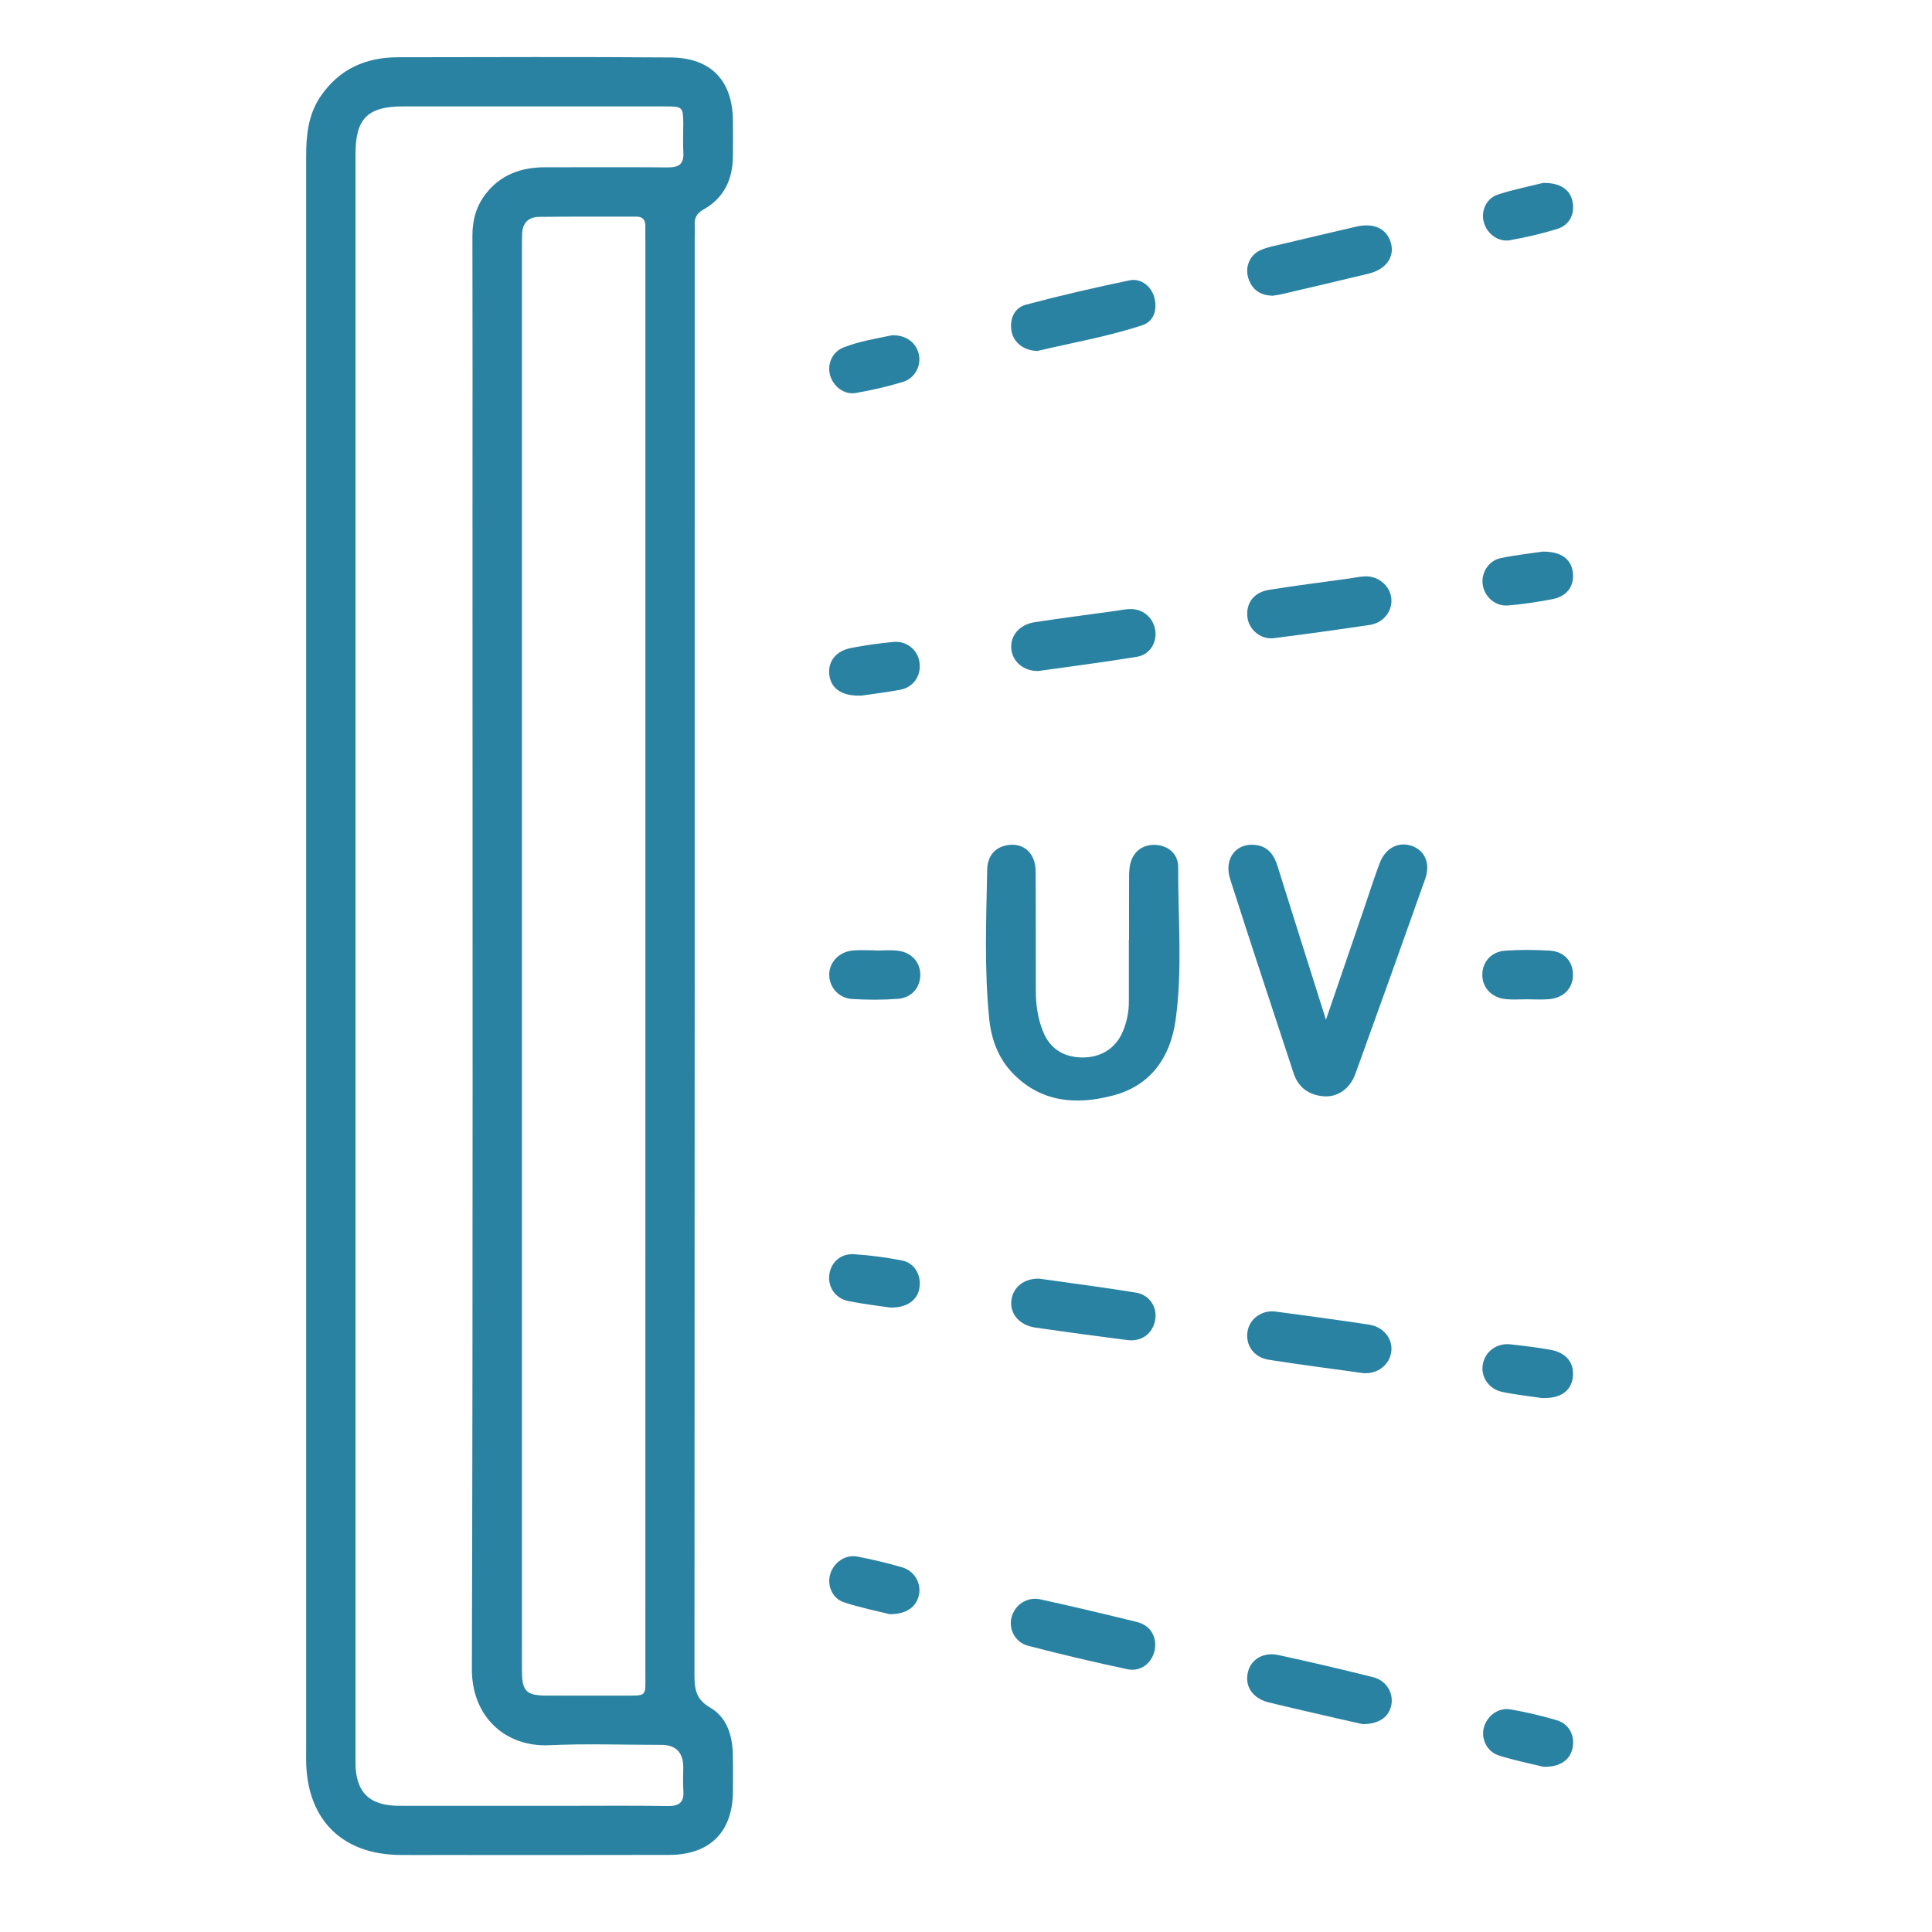 <svg width="50" height="50" viewBox="0 0 50 50" fill="none" xmlns="http://www.w3.org/2000/svg">
<g clip-path="url(#clip0_1353_6186)">
<path d="M7.923 24.744C7.923 17.848 7.923 10.952 7.923 4.056C7.923 3.506 7.973 2.966 8.299 2.49C8.78 1.787 9.464 1.483 10.297 1.482C12.65 1.479 15.001 1.469 17.353 1.487C18.403 1.494 18.962 2.09 18.968 3.128C18.97 3.441 18.971 3.755 18.967 4.068C18.957 4.656 18.731 5.13 18.203 5.424C18.037 5.516 17.97 5.637 17.979 5.817C17.984 5.922 17.979 6.026 17.979 6.131C17.979 18.541 17.98 30.951 17.973 43.361C17.973 43.721 18.018 43.983 18.375 44.19C18.807 44.441 18.953 44.9 18.965 45.389C18.973 45.714 18.969 46.039 18.968 46.364C18.962 47.41 18.373 48.002 17.316 48.005C15.313 48.011 13.311 48.007 11.308 48.007C10.982 48.007 10.656 48.011 10.33 48.006C8.875 47.986 7.985 47.123 7.925 45.675C7.92 45.535 7.923 45.396 7.923 45.257C7.923 38.419 7.923 31.581 7.923 24.743V24.744ZM9.2 24.748C9.2 31.701 9.2 38.654 9.2 45.606C9.2 46.382 9.553 46.733 10.332 46.734C11.729 46.736 13.126 46.735 14.523 46.735C15.443 46.735 16.363 46.726 17.282 46.74C17.587 46.745 17.709 46.634 17.685 46.334C17.67 46.137 17.683 45.939 17.683 45.741C17.683 45.352 17.492 45.157 17.112 45.157C16.145 45.157 15.178 45.122 14.213 45.166C13.07 45.218 12.209 44.42 12.212 43.197C12.241 33.203 12.228 23.209 12.228 13.215C12.228 10.847 12.232 8.479 12.226 6.111C12.224 5.699 12.323 5.332 12.578 5.008C12.97 4.51 13.5 4.328 14.115 4.329C15.174 4.331 16.233 4.324 17.293 4.332C17.572 4.334 17.703 4.24 17.685 3.948C17.67 3.704 17.684 3.46 17.683 3.217C17.68 2.765 17.671 2.754 17.205 2.754C14.946 2.754 12.688 2.754 10.429 2.754C9.511 2.754 9.2 3.069 9.2 3.994C9.2 10.912 9.2 17.83 9.2 24.748H9.2ZM16.703 24.779C16.703 18.614 16.703 12.449 16.703 6.285C16.703 6.145 16.698 6.006 16.702 5.867C16.707 5.697 16.641 5.605 16.459 5.606C15.621 5.609 14.783 5.602 13.944 5.613C13.671 5.617 13.519 5.777 13.512 6.058C13.508 6.197 13.508 6.337 13.508 6.476C13.508 18.527 13.508 30.578 13.508 42.628C13.508 42.849 13.506 43.069 13.509 43.289C13.516 43.764 13.631 43.878 14.118 43.881C14.77 43.884 15.422 43.884 16.074 43.882C16.767 43.879 16.702 43.944 16.702 43.273C16.704 37.108 16.702 30.943 16.703 24.779Z" fill="#2A82A2"/>
<path d="M29.22 24.318C29.22 23.785 29.218 23.25 29.221 22.717C29.221 22.601 29.224 22.483 29.248 22.371C29.322 22.038 29.57 21.852 29.902 21.866C30.229 21.88 30.493 22.098 30.491 22.437C30.485 23.759 30.608 25.087 30.424 26.401C30.291 27.355 29.789 28.09 28.814 28.349C27.859 28.603 26.934 28.537 26.197 27.762C25.831 27.377 25.655 26.891 25.602 26.377C25.47 25.093 25.524 23.803 25.548 22.516C25.554 22.185 25.716 21.933 26.072 21.873C26.491 21.802 26.8 22.081 26.802 22.544C26.809 23.577 26.804 24.61 26.807 25.643C26.807 26.005 26.858 26.36 26.995 26.698C27.172 27.134 27.509 27.349 27.968 27.366C28.475 27.386 28.871 27.138 29.056 26.701C29.161 26.453 29.215 26.193 29.215 25.922C29.215 25.388 29.215 24.854 29.215 24.32C29.217 24.32 29.218 24.32 29.219 24.32L29.22 24.318Z" fill="#2A82A2"/>
<path d="M34.316 26.389C34.658 25.39 34.972 24.473 35.287 23.555C35.426 23.149 35.555 22.739 35.706 22.338C35.859 21.934 36.21 21.765 36.562 21.901C36.882 22.026 37.022 22.353 36.884 22.746C36.288 24.43 35.686 26.11 35.078 27.789C34.937 28.179 34.615 28.4 34.259 28.372C33.877 28.342 33.602 28.149 33.479 27.777C32.929 26.104 32.373 24.43 31.836 22.752C31.66 22.202 32.017 21.779 32.541 21.875C32.844 21.93 32.979 22.149 33.064 22.419C33.424 23.57 33.788 24.719 34.151 25.869C34.196 26.012 34.241 26.156 34.316 26.39L34.316 26.389Z" fill="#2A82A2"/>
<path d="M32.937 7.653C32.613 7.646 32.398 7.495 32.305 7.194C32.215 6.901 32.349 6.59 32.635 6.468C32.814 6.391 33.013 6.356 33.204 6.311C33.838 6.16 34.471 6.01 35.106 5.864C35.565 5.759 35.901 5.926 35.999 6.296C36.095 6.66 35.866 6.975 35.412 7.084C34.666 7.265 33.918 7.438 33.171 7.613C33.092 7.632 33.01 7.641 32.937 7.653Z" fill="#2A82A2"/>
<path d="M26.847 9.083C26.485 9.074 26.221 8.854 26.175 8.553C26.128 8.24 26.256 7.964 26.552 7.885C27.439 7.648 28.335 7.442 29.234 7.255C29.536 7.192 29.811 7.421 29.88 7.721C29.952 8.029 29.857 8.319 29.562 8.417C28.656 8.715 27.713 8.877 26.847 9.083Z" fill="#2A82A2"/>
<path d="M29.898 42.557C29.899 42.965 29.571 43.282 29.186 43.201C28.321 43.019 27.46 42.814 26.605 42.592C26.269 42.504 26.098 42.158 26.179 41.855C26.267 41.527 26.581 41.315 26.933 41.393C27.762 41.574 28.588 41.772 29.413 41.974C29.718 42.049 29.884 42.258 29.899 42.557H29.898Z" fill="#2A82A2"/>
<path d="M35.266 44.621C35.127 44.589 34.901 44.54 34.675 44.488C34.064 44.346 33.451 44.209 32.841 44.06C32.417 43.956 32.208 43.644 32.296 43.273C32.375 42.943 32.695 42.747 33.088 42.833C33.905 43.01 34.721 43.202 35.532 43.404C35.871 43.488 36.064 43.801 36.01 44.113C35.956 44.423 35.702 44.621 35.266 44.62V44.621Z" fill="#2A82A2"/>
<path d="M26.89 33.091C27.701 33.206 28.552 33.315 29.399 33.453C29.759 33.512 29.96 33.84 29.894 34.173C29.825 34.517 29.545 34.727 29.179 34.681C28.385 34.581 27.592 34.474 26.8 34.359C26.385 34.299 26.135 34.005 26.174 33.66C26.213 33.32 26.49 33.086 26.89 33.091H26.89Z" fill="#2A82A2"/>
<path d="M36.011 15.553C36.008 15.851 35.783 16.122 35.452 16.172C34.627 16.297 33.8 16.41 32.971 16.515C32.63 16.558 32.319 16.298 32.283 15.97C32.242 15.606 32.449 15.328 32.846 15.264C33.533 15.155 34.224 15.068 34.913 14.972C35.05 14.953 35.188 14.922 35.326 14.916C35.7 14.902 36.015 15.201 36.011 15.554V15.553Z" fill="#2A82A2"/>
<path d="M26.866 17.366C26.487 17.369 26.203 17.124 26.172 16.789C26.141 16.453 26.383 16.163 26.774 16.103C27.474 15.996 28.176 15.906 28.877 15.809C28.991 15.793 29.106 15.769 29.221 15.763C29.558 15.744 29.835 15.965 29.895 16.292C29.953 16.616 29.768 16.939 29.426 16.997C28.568 17.139 27.704 17.247 26.866 17.366Z" fill="#2A82A2"/>
<path d="M35.291 35.538C34.49 35.426 33.662 35.32 32.838 35.191C32.44 35.129 32.222 34.803 32.289 34.44C32.35 34.119 32.665 33.896 33.019 33.944C33.823 34.051 34.627 34.16 35.429 34.281C35.808 34.338 36.052 34.652 36.006 34.984C35.961 35.318 35.662 35.559 35.291 35.538Z" fill="#2A82A2"/>
<path d="M22.279 18.003C21.782 18.017 21.512 17.82 21.464 17.474C21.417 17.128 21.627 16.847 22.026 16.769C22.389 16.699 22.757 16.647 23.125 16.613C23.464 16.581 23.752 16.822 23.796 17.136C23.846 17.485 23.646 17.786 23.294 17.852C22.931 17.92 22.562 17.962 22.278 18.004L22.279 18.003Z" fill="#2A82A2"/>
<path d="M22.637 24.6C22.835 24.6 23.035 24.581 23.23 24.604C23.588 24.644 23.815 24.897 23.817 25.225C23.819 25.554 23.596 25.823 23.237 25.85C22.843 25.88 22.445 25.878 22.051 25.854C21.705 25.832 21.463 25.55 21.46 25.232C21.458 24.903 21.716 24.629 22.078 24.598C22.263 24.582 22.451 24.595 22.637 24.595C22.637 24.597 22.637 24.598 22.637 24.6H22.637Z" fill="#2A82A2"/>
<path d="M39.527 25.861C39.341 25.861 39.153 25.876 38.969 25.858C38.601 25.821 38.357 25.555 38.362 25.217C38.367 24.89 38.598 24.627 38.955 24.603C39.337 24.578 39.724 24.578 40.106 24.602C40.487 24.625 40.713 24.887 40.708 25.237C40.702 25.583 40.467 25.826 40.086 25.859C39.901 25.875 39.714 25.862 39.527 25.862C39.527 25.862 39.527 25.861 39.527 25.86L39.527 25.861Z" fill="#2A82A2"/>
<path d="M39.922 14.276C40.407 14.271 40.664 14.471 40.705 14.815C40.746 15.168 40.557 15.433 40.173 15.507C39.796 15.58 39.416 15.636 39.034 15.669C38.7 15.699 38.417 15.448 38.372 15.126C38.329 14.824 38.524 14.509 38.84 14.443C39.226 14.363 39.62 14.322 39.923 14.276H39.922Z" fill="#2A82A2"/>
<path d="M23.038 33.839C22.739 33.794 22.345 33.75 21.958 33.672C21.614 33.602 21.417 33.303 21.464 32.979C21.51 32.665 21.756 32.438 22.101 32.459C22.517 32.486 22.935 32.541 23.344 32.621C23.675 32.687 23.852 33.007 23.793 33.344C23.74 33.646 23.467 33.852 23.038 33.839Z" fill="#2A82A2"/>
<path d="M39.91 36.182C39.612 36.137 39.242 36.098 38.877 36.023C38.523 35.949 38.312 35.621 38.377 35.298C38.444 34.965 38.742 34.751 39.102 34.792C39.449 34.832 39.796 34.871 40.139 34.935C40.544 35.012 40.746 35.279 40.705 35.64C40.665 35.993 40.392 36.198 39.91 36.181V36.182Z" fill="#2A82A2"/>
<path d="M23.093 8.676C23.455 8.67 23.712 8.87 23.779 9.168C23.846 9.464 23.682 9.789 23.365 9.885C22.965 10.006 22.555 10.1 22.144 10.171C21.848 10.222 21.566 10.001 21.483 9.714C21.402 9.431 21.534 9.109 21.826 8.994C22.248 8.826 22.7 8.759 23.093 8.675V8.676Z" fill="#2A82A2"/>
<path d="M23.021 41.774C22.693 41.691 22.257 41.606 21.84 41.467C21.531 41.364 21.395 41.016 21.491 40.723C21.589 40.423 21.885 40.224 22.196 40.285C22.584 40.361 22.97 40.451 23.349 40.563C23.667 40.657 23.842 40.97 23.784 41.269C23.725 41.579 23.461 41.782 23.022 41.774H23.021Z" fill="#2A82A2"/>
<path d="M39.946 45.725C39.62 45.644 39.197 45.562 38.788 45.431C38.477 45.333 38.322 44.991 38.404 44.702C38.49 44.401 38.776 44.186 39.094 44.24C39.494 44.309 39.893 44.402 40.282 44.517C40.606 44.612 40.758 44.905 40.7 45.227C40.643 45.537 40.38 45.738 39.946 45.724L39.946 45.725Z" fill="#2A82A2"/>
<path d="M39.939 4.734C40.387 4.728 40.633 4.912 40.695 5.21C40.764 5.534 40.623 5.827 40.295 5.927C39.895 6.049 39.486 6.145 39.075 6.217C38.766 6.271 38.473 6.041 38.398 5.738C38.326 5.451 38.467 5.132 38.769 5.034C39.188 4.898 39.622 4.813 39.939 4.733L39.939 4.734Z" fill="#2A82A2"/>
</g>
<defs>
<clipPath id="clip0_1353_6186">
<rect width="50" height="50" fill="white"/>
</clipPath>
</defs>
</svg>
